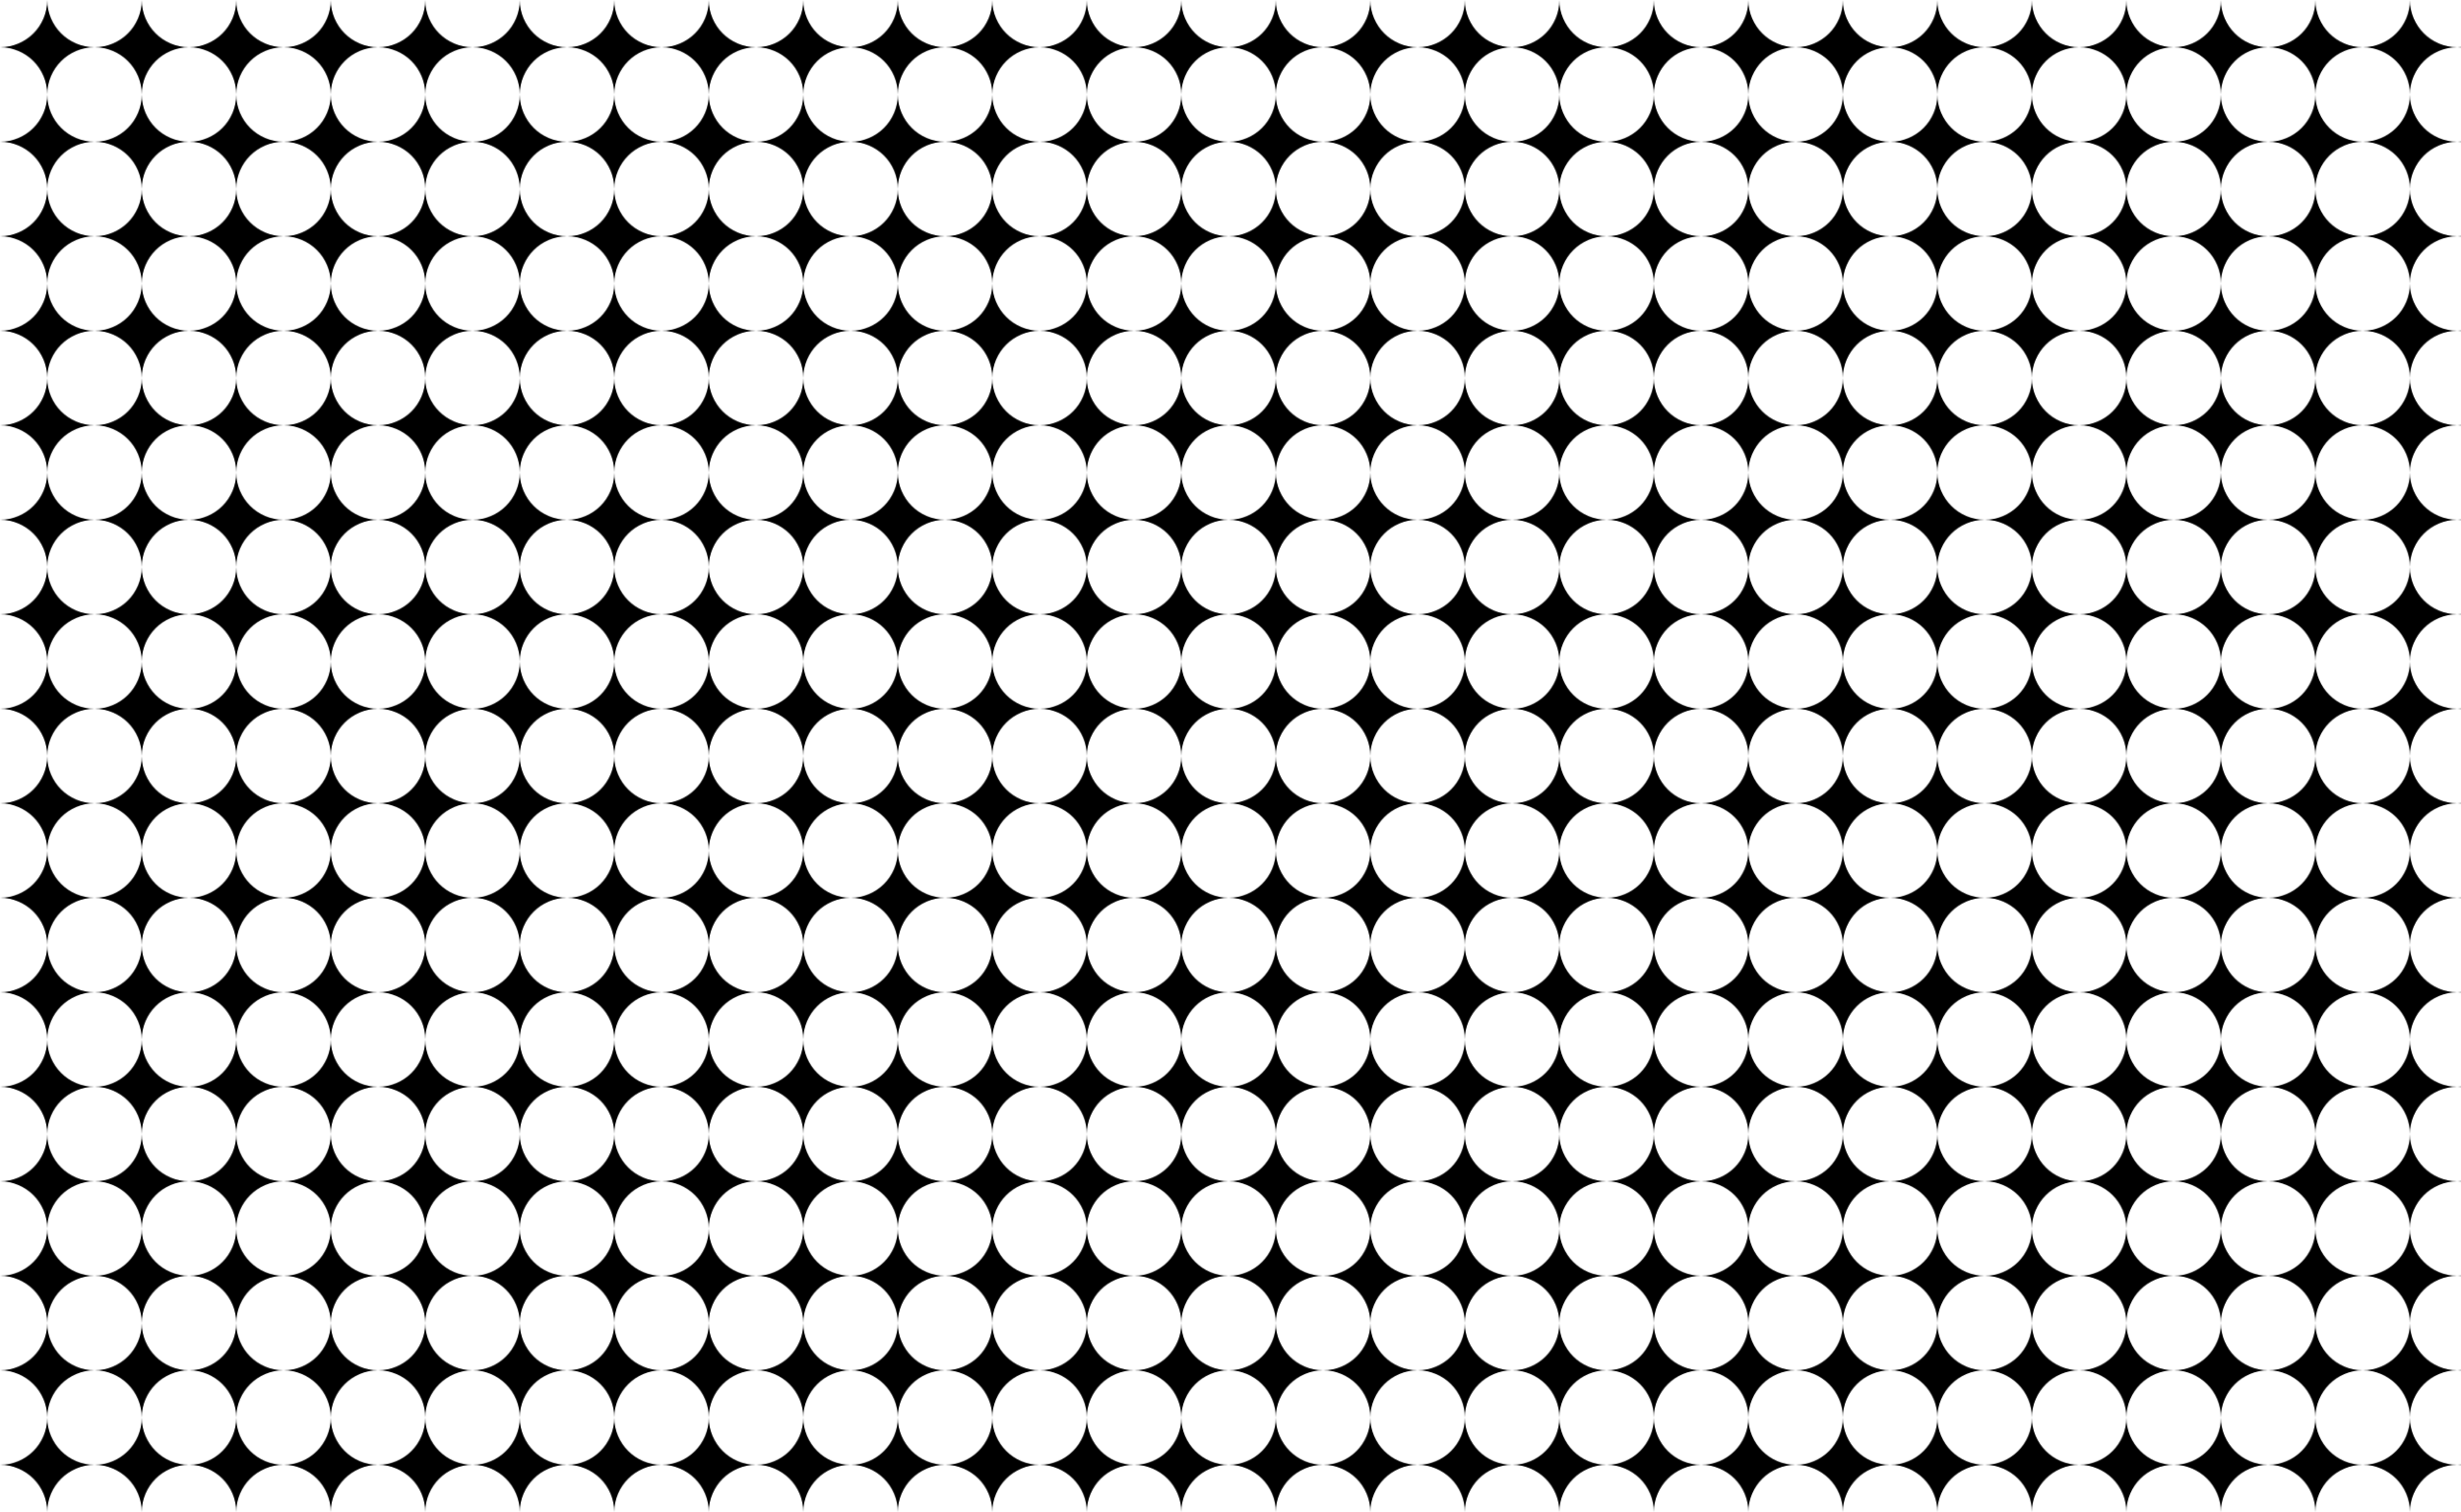 <?xml version="1.0" encoding="utf-8"?>
<!DOCTYPE svg PUBLIC "-//W3C//DTD SVG 1.1//EN" "http://www.w3.org/Graphics/SVG/1.1/DTD/svg11.dtd">
<svg version="1.1"
	 id="Layer_1" image-rendering="optimizeQuality" shape-rendering="geometricPrecision" text-rendering="geometricPrecision"
	 xmlns="http://www.w3.org/2000/svg" xmlns:xlink="http://www.w3.org/1999/xlink" x="0px" y="0px" viewBox="0 0 2604 1600"
	 enable-background="new 0 0 2604 1600" xml:space="preserve">
<pattern  y="1600" width="100" height="100" patternUnits="userSpaceOnUse" id="New_Pattern" viewBox="0 -100 100 100" overflow="visible">
	<g>
		<polygon fill="none" points="0,-100 100,-100 100,0 0,0 		"/>
		<g id="Layer_x0020_1_4_">
			<path d="M0-50L0-50c27.586,0,50,22.414,50,50l0,0c0-27.586,22.605-50,50-50l0,0c-27.395,0-50-22.414-50-50l0,0
				C50-72.414,27.586-50,0-50z"/>
		</g>
	</g>
</pattern>
<rect fill="url(#New_Pattern)" width="2604" height="1600"/>
</svg>
